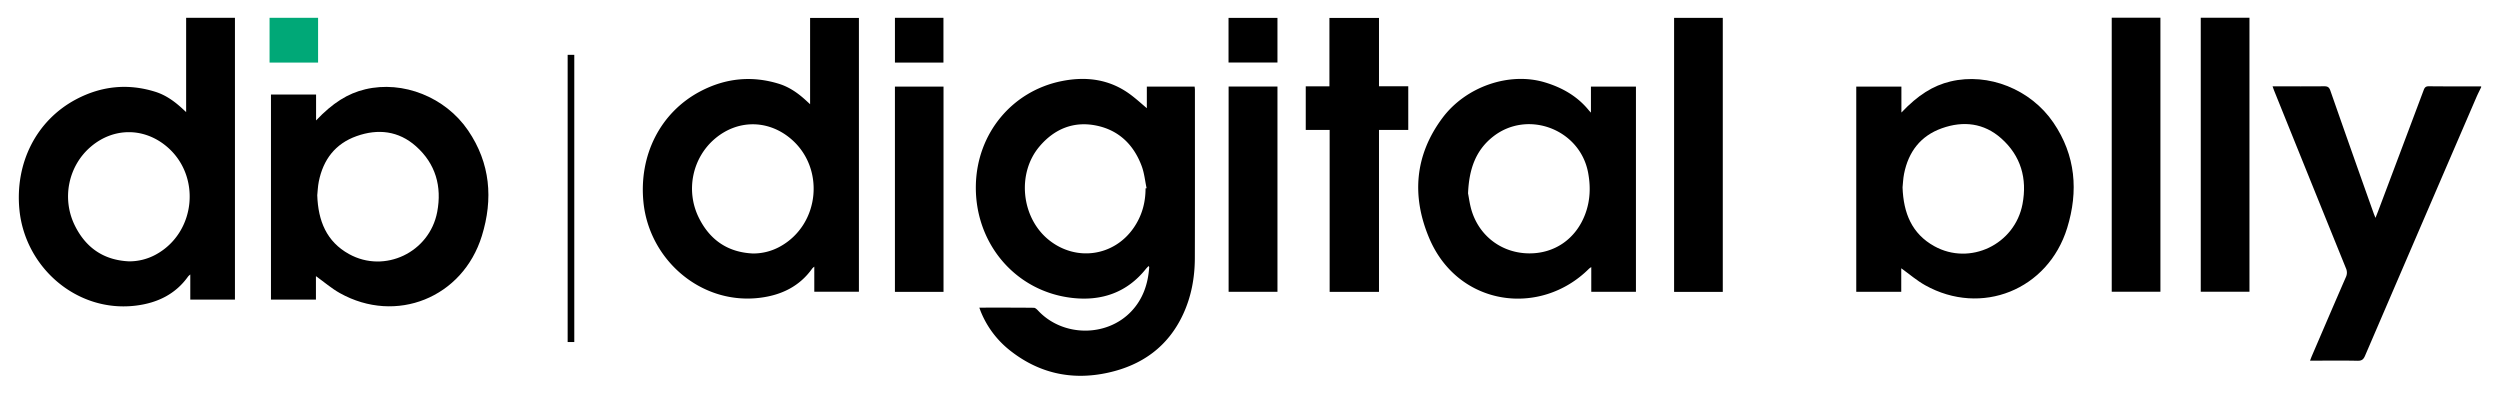 <svg id="Layer_1" data-name="Layer 1" xmlns="http://www.w3.org/2000/svg" viewBox="0 0 3014.88 474.51"><defs><style>.cls-1{fill:#000;}.cls-2{fill:#00a877;}.cls-3{fill:none;stroke:#000;stroke-miterlimit:10;stroke-width:8px;}</style></defs><title>digital-ally</title><path class="cls-1" d="M2992.16,105.18c-2,4.16-4.11,8.27-5.93,12.5Q2919.11,273.27,2852.14,429c-1.92,4.47-4,6.18-9.08,6.07-17-.37-34-.14-51-.14h-6.27c.86-2.22,1.44-3.86,2.12-5.45,13.67-31.79,27.28-63.61,41.13-95.33a12.67,12.67,0,0,0,0-10.78q-43.31-106.84-86.43-213.78c-.61-1.52-1.12-3.08-2-5.46h5.69c18.83,0,37.66.11,56.49-.09,4.08,0,6,1,7.46,5.12q25.86,74,52.16,147.77c.61,1.71,1.33,3.38,2.3,5.81,1.34-3.4,2.46-6.13,3.5-8.89q27.38-72.62,54.65-145.27c1.21-3.24,2.62-4.59,6.3-4.55,21,.23,42,.16,63,.2Z"/><path class="cls-1" d="M1181,371c22.46,0,44.11-.09,65.76.17,1.83,0,3.92,2.12,5.41,3.7,29.66,31.43,82.36,31.9,112,.76,14.2-14.9,20.34-33.26,21.73-53.46,0-.25-.28-.52-.77-1.37-1.18,1.27-2.31,2.34-3.27,3.54-22.77,28.5-53.35,38.87-88.34,35-68.84-7.55-118.16-65.85-116.68-136.12,1.32-62.09,43.49-113.49,103.81-125.46,29.55-5.87,57.79-2.2,82.69,16.36,7.33,5.46,14.08,11.68,19.69,16.37V104.46h57.65c.11,1.22.33,2.5.33,3.77,0,67.66.1,135.31-.09,203-.06,23.55-4.21,46.41-14.22,67.92-18.08,38.86-49.35,61.22-90.35,70.28-44.08,9.74-84.32.66-119.65-27.83A114.32,114.32,0,0,1,1183,376.33C1182.39,374.83,1181.86,373.29,1181,371Zm200.47-143.8,1.27-.26c-1.9-8.89-2.76-18.16-5.9-26.59-9.57-25.76-27.56-43.4-54.81-48.93s-50.42,4-68.29,25c-27.82,32.58-22.25,86.19,11.17,113,32.78,26.3,78.48,19.78,102.23-14.65C1377,260.47,1381.52,244.53,1381.47,227.23Z"/><path class="cls-1" d="M976.94,125.69V21.62h58.87V351.8H982V321.56a19.82,19.82,0,0,0-2.51,2.25c-15.28,21.6-37.2,32-62.51,35.23-71.14,9.14-134-45.46-141-115.14-5.68-56.83,20.4-108.4,68.59-133.75,30.41-16,62.35-19.25,95.28-8.93C951.75,105,961.9,112,971.14,120.36,972.73,121.8,974.29,123.26,976.94,125.69Zm-69.2,180a66.66,66.66,0,0,0,32.66-8.19c48.7-26.56,55.16-96,12.17-131.09-27.32-22.28-63.31-22-90.26.74-27.37,23.1-35.74,62.67-19.58,95.38C856,289.33,877.54,304.21,907.74,305.68Z"/><path class="cls-1" d="M2352.21,98.22c45.6-10.88,96.75,9.41,124.13,49.69,26.85,39.49,30.31,82.59,16.55,127.09-23.07,74.63-103.52,106.84-171.21,69-10.16-5.67-19.12-13.48-28.86-20.46v28.33h-54.26V104.46H2293v31.25C2313,114.61,2331.22,103.23,2352.21,98.22Zm-19.55,198.67c43,23.83,97.13-2,106.38-50.76,5.84-30.79-1.9-58.16-25.62-79.25-20.92-18.59-45.78-21.39-71.58-12.22s-40.32,28.39-45.61,54.83c-1.17,5.84-1.35,11.88-1.84,16.44C2295.44,257,2305.61,281.9,2332.66,296.89Z"/><path class="cls-1" d="M1972.86,351.91H1919v-29.8a23.36,23.36,0,0,0-2.58,1.79c-58.86,58.83-157.92,45.57-192.76-36.5-21.44-50.5-17.74-100.16,15.87-145.18,28.26-37.85,80.58-55.75,123.35-42.94,20.76,6.21,39.23,16.58,53.18,33.78.5.62,1.08,1.19,2.53,2.77v-31.4h54.28ZM1770.4,233.27c1.07,5.08,2.07,14.1,4.89,22.53,10.1,30.24,36.85,49.39,68.38,49.75,31.22.36,57-17.58,68.14-47.65,6-16.19,6.53-32.86,3.37-49.73-9.81-52.36-73-76.33-114.78-43.29C1779.76,181.2,1771.57,203.71,1770.4,233.27Z"/><path class="cls-1" d="M1663,352h-59.51V156.73h-28.82V104.14h28.55V21.63H1663V104h35.3v52.7H1663Z"/><path class="cls-1" d="M2077.59,352h-58.71V21.54h58.71Z"/><path class="cls-1" d="M2546.64,21.35h58.72V351.82h-58.72Z"/><path class="cls-1" d="M2654,21.35h58.75V351.84H2654Z"/><path class="cls-1" d="M1481.65,104.34h58.91V351.88h-58.91Z"/><path class="cls-1" d="M1137.84,351.94h-58.6V104.42h58.6Z"/><path class="cls-1" d="M1481.55,75.39V21.57h59V75.39Z"/><path class="cls-1" d="M1079.25,21.47h58.5v54h-58.5Z"/><path class="cls-2" d="M325.08,21.47h58.51v54H325.08Z"/><path class="cls-1" d="M224.47,135.17V21.47h58.86V361.28H229.48V331a21.51,21.51,0,0,0-2.51,2.25c-15.27,21.6-37.19,32-62.5,35.23-71.14,9.14-134-45.46-141-115.14C17.8,196.55,43.88,145,92.07,119.63c30.42-16,62.35-19.25,95.29-8.92,11.91,3.73,22.06,10.8,31.31,19.13C220.26,131.28,221.82,132.74,224.47,135.17Zm-69.2,180A66.62,66.62,0,0,0,187.92,307c48.7-26.56,55.17-96,12.18-131.09-27.32-22.28-63.32-22-90.26.74C82.47,199.72,74.1,239.29,90.26,272,103.51,298.81,125.06,313.69,155.27,315.16Z"/><path class="cls-1" d="M440.42,107.7c45.6-10.88,96.75,9.41,124.13,49.69C591.4,196.88,594.86,240,581.1,284.48c-23.07,74.63-103.52,106.84-171.21,69C399.73,347.81,390.76,340,381,333v28.33H326.77V114h54.4v31.24C401.24,124.09,419.42,112.71,440.42,107.7ZM420.87,306.37c43,23.83,97.13-2,106.38-50.76,5.84-30.79-1.9-58.16-25.62-79.25-20.92-18.59-45.78-21.39-71.58-12.22S389.73,192.53,384.44,219c-1.17,5.84-1.35,11.88-1.84,16.44C383.65,266.5,393.82,291.38,420.87,306.37Z"/><line class="cls-3" x1="688.56" y1="66.13" x2="688.56" y2="412.48"/></svg>